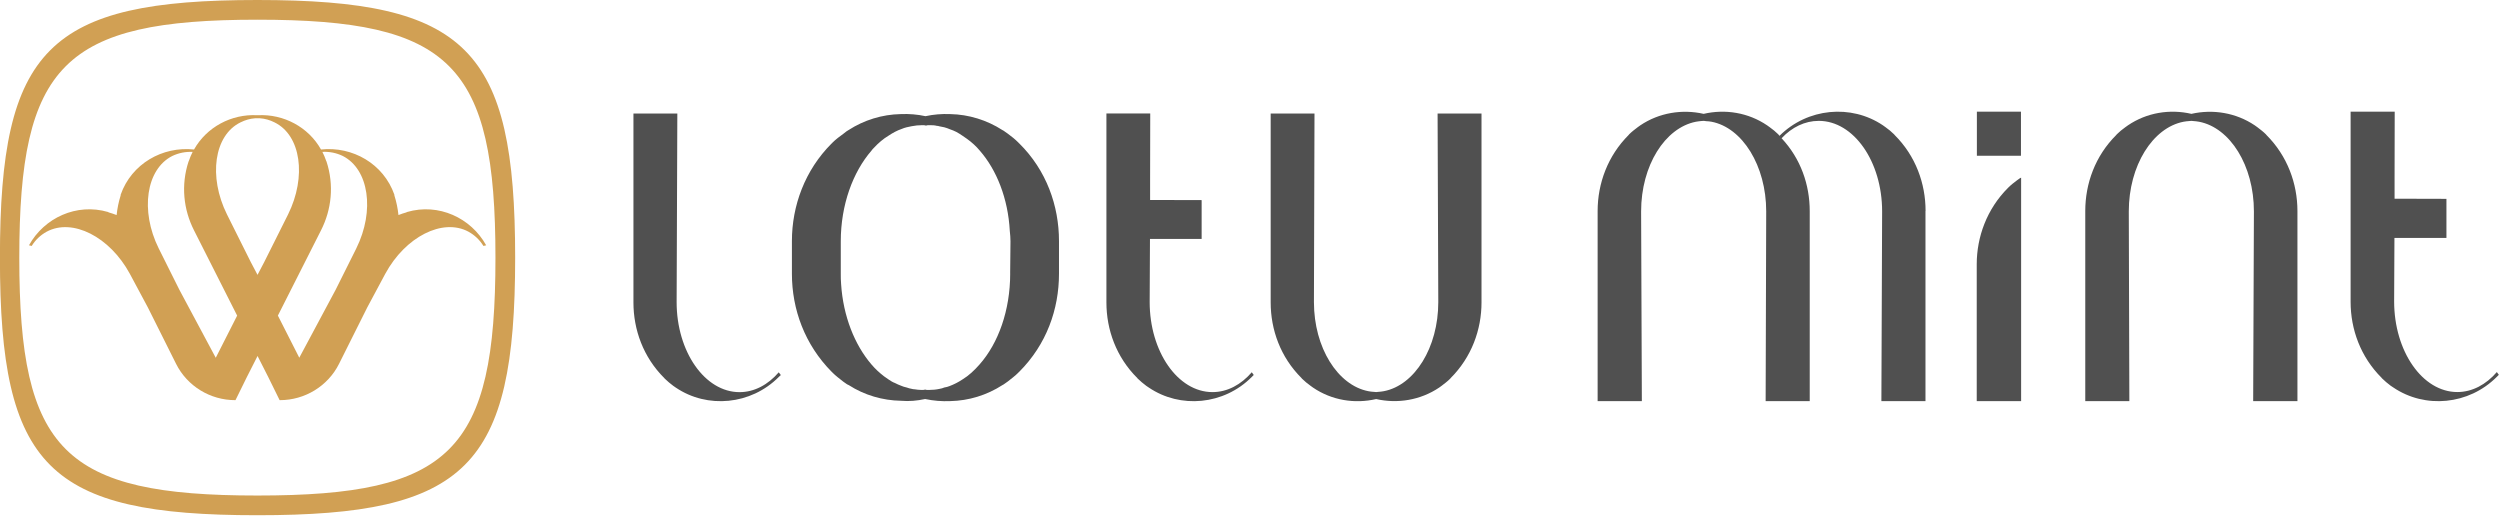 <svg xmlns="http://www.w3.org/2000/svg" width="273" height="57" viewBox="0 0 273 57" fill="none"><g style="mix-blend-mode:luminosity" clip-path="url(#clip0_121_99)"><path d="M28.106 -0C5.26 -0 -0.008 5.268 -0.008 28.15C-0.008 51.032 5.26 56.263 28.106 56.263C50.952 56.263 56.256 50.995 56.256 28.15C56.256 5.304 50.992 -0 28.106 -0ZM28.106 54.112C6.965 54.112 2.107 49.254 2.107 28.15C2.107 7.045 6.965 2.151 28.106 2.151C49.246 2.151 54.104 7.009 54.104 28.15C54.104 49.29 49.246 54.112 28.106 54.112Z" fill="#D1A054"></path><path d="M44.437 23.151C44.437 23.151 44.4 23.151 44.4 23.187C44.106 23.259 43.809 23.372 43.511 23.484C43.439 22.78 43.29 22.037 43.065 21.333V21.26C41.879 17.886 38.505 15.956 35.054 16.326C33.683 13.881 30.977 12.433 28.158 12.582H28.085C25.266 12.433 22.56 13.881 21.188 16.326C17.738 15.956 14.364 17.886 13.178 21.26V21.333C12.956 22.037 12.807 22.78 12.735 23.484C12.437 23.375 12.14 23.263 11.842 23.187C11.842 23.151 11.806 23.151 11.806 23.151C8.356 22.149 4.833 23.782 3.164 26.786L3.462 26.858C3.868 26.191 4.427 25.672 5.094 25.302C7.913 23.782 11.991 25.857 14.179 29.899L16.145 33.57L19.225 39.727C20.448 42.176 22.97 43.696 25.68 43.696H25.716L26.939 41.211L28.125 38.874L29.311 41.211L30.534 43.696H30.57C33.277 43.696 35.802 42.176 37.025 39.727L40.105 33.57L42.071 29.899C44.259 25.857 48.34 23.778 51.159 25.302C51.827 25.672 52.382 26.191 52.792 26.858L53.09 26.786C51.421 23.782 47.894 22.149 44.447 23.151H44.437ZM23.557 39.063L19.588 31.644L17.328 27.119C15.289 23.002 15.957 18.478 18.812 17.034C19.516 16.7 20.259 16.551 21.036 16.587C20.887 16.885 20.738 17.219 20.63 17.552C20.63 17.577 20.617 17.601 20.593 17.625C19.741 20.223 20.038 22.893 21.188 25.157L25.897 34.466L23.561 39.067L23.557 39.063ZM28.861 28.603L28.121 30.015L27.378 28.603L24.784 23.412C22.741 19.294 23.372 14.77 26.267 13.362C26.786 13.104 27.305 12.956 27.86 12.916H28.379C28.934 12.952 29.456 13.101 29.975 13.362C32.867 14.77 33.498 19.297 31.459 23.412L28.861 28.603ZM38.911 27.119L36.651 31.644L32.682 39.063L30.345 34.463L35.054 25.153C36.205 22.893 36.502 20.219 35.65 17.621C35.625 17.597 35.613 17.573 35.613 17.549C35.501 17.215 35.352 16.881 35.203 16.584C35.983 16.547 36.723 16.693 37.427 17.03C40.282 18.474 40.95 23.002 38.911 27.116V27.119Z" fill="#D1A054"></path><path d="M210.262 23.049V43.801H205.448L205.528 23.082C205.528 17.64 202.422 13.199 198.613 13.199C197.093 13.199 195.678 13.888 194.549 15.096C196.65 17.338 197.622 20.194 197.622 23.049V43.801H192.808L192.87 23.082C192.87 18.093 190.265 13.935 186.894 13.293C186.691 13.261 186.502 13.232 186.299 13.232C186.205 13.217 186.129 13.199 186.034 13.199C185.973 13.199 185.893 13.213 185.813 13.213C185.61 13.228 185.407 13.261 185.2 13.293C181.811 13.954 179.21 18.079 179.21 23.082L179.29 43.801H174.461V23.049C174.461 20.038 175.56 17.026 177.85 14.737C177.864 14.723 177.882 14.69 177.897 14.675C178.194 14.378 178.524 14.128 178.836 13.892L179.119 13.689C181.173 12.306 183.698 11.9 186.038 12.433C188.389 11.886 190.914 12.292 192.971 13.689L193.254 13.892C193.584 14.128 193.896 14.378 194.194 14.675C194.208 14.69 194.226 14.723 194.241 14.737C194.274 14.77 194.303 14.799 194.321 14.832C197.379 11.787 202.147 11.349 205.615 13.685L205.898 13.888C206.228 14.124 206.54 14.374 206.838 14.672C206.852 14.686 206.87 14.719 206.885 14.733C209.189 17.023 210.273 20.034 210.273 23.045L210.262 23.049Z" fill="#505050"></path><path d="M250.88 43.801V23.049C250.88 20.038 249.78 17.026 247.491 14.737C247.477 14.723 247.458 14.69 247.444 14.675C247.146 14.378 246.816 14.128 246.504 13.892L246.221 13.689C244.168 12.306 241.643 11.9 239.303 12.433C236.952 11.886 234.426 12.292 232.369 13.689L232.086 13.892C231.756 14.128 231.444 14.378 231.147 14.675C231.132 14.69 231.114 14.723 231.1 14.737C228.796 17.026 227.711 20.038 227.711 23.049V43.801H232.525L232.464 23.082C232.464 18.086 235.072 13.939 238.45 13.293C238.649 13.261 238.845 13.228 239.049 13.221C239.136 13.213 239.219 13.199 239.303 13.199C239.379 13.199 239.455 13.213 239.531 13.221C239.738 13.228 239.941 13.264 240.148 13.297C243.526 13.946 246.127 18.082 246.127 23.082L246.047 43.801H250.88Z" fill="#505050"></path><path d="M272.872 40.932L272.654 41.149C269.596 44.222 264.811 44.661 261.346 42.31L261.063 42.122C260.733 41.871 260.421 41.621 260.123 41.323C260.109 41.323 260.09 41.276 260.076 41.262C257.772 38.972 256.687 35.961 256.687 32.964V12.194H261.502L261.487 19.599V21.699L267.151 21.714V25.98H261.473L261.44 32.914C261.44 38.356 264.531 42.811 268.341 42.811C269.97 42.811 271.479 41.995 272.654 40.63L272.872 40.928V40.932Z" fill="#505050"></path><path d="M220.689 12.194H215.875V17.008H220.689V12.194Z" fill="#505050"></path><path d="M220.706 43.801V19.403C220.627 19.443 220.583 19.443 220.547 19.483L220.267 19.682C219.948 19.922 219.625 20.165 219.306 20.484L219.266 20.524C216.98 22.81 215.859 25.854 215.859 28.858V43.801H220.706Z" fill="#505050"></path><path d="M72.535 41.28C72.557 41.301 72.568 41.334 72.59 41.345C72.883 41.639 73.203 41.889 73.518 42.132L73.801 42.328C77.241 44.654 82.001 44.218 85.037 41.171L85.266 40.953L85.037 40.659C83.869 42.013 82.374 42.822 80.756 42.822C76.969 42.822 73.888 38.399 73.888 32.993L73.965 12.4H69.172V33.026C69.172 36.019 70.253 39.008 72.535 41.28Z" fill="#505050"></path><path d="M161.781 12.4V33.022C161.781 36.015 160.689 39.008 158.415 41.283C158.4 41.298 158.382 41.33 158.367 41.345C158.07 41.642 157.743 41.889 157.431 42.125L157.152 42.328C155.109 43.7 152.599 44.106 150.277 43.576C147.94 44.12 145.43 43.718 143.387 42.328L143.108 42.125C142.781 41.889 142.469 41.642 142.172 41.345C142.157 41.33 142.139 41.298 142.125 41.283C139.835 39.008 138.758 36.015 138.758 33.022V12.4H143.543L143.482 32.993C143.482 37.96 146.076 42.078 149.432 42.72C149.627 42.753 149.823 42.785 150.027 42.792C150.11 42.8 150.193 42.814 150.28 42.814C150.357 42.814 150.429 42.8 150.505 42.792C150.712 42.785 150.915 42.749 151.119 42.716C154.474 42.074 157.061 37.96 157.061 32.989L156.985 12.397H161.785L161.781 12.4Z" fill="#505050"></path><path d="M136.907 40.949L136.69 41.167C133.649 44.222 128.897 44.657 125.45 42.321L125.171 42.132C124.844 41.882 124.532 41.632 124.235 41.338C124.22 41.338 124.202 41.29 124.187 41.276C121.898 39.001 120.821 36.008 120.821 33.029V12.389H125.606L125.591 19.747V21.837L131.219 21.851V26.093H125.577L125.544 32.982C125.544 38.392 128.614 42.818 132.405 42.818C134.027 42.818 135.521 42.009 136.693 40.652L136.911 40.949H136.907Z" fill="#505050"></path><path d="M111.303 15.662C111.267 15.662 111.267 15.622 111.227 15.586C110.846 15.205 110.465 14.9 110.048 14.595L109.667 14.327C109.627 14.287 109.551 14.251 109.475 14.211C107.762 13.108 105.781 12.498 103.764 12.459C102.85 12.419 101.936 12.498 101.061 12.687C100.187 12.495 99.273 12.419 98.358 12.459C96.341 12.498 94.36 13.104 92.648 14.211C92.572 14.251 92.535 14.287 92.459 14.327L92.115 14.595C91.697 14.9 91.276 15.205 90.895 15.586C90.859 15.626 90.859 15.662 90.819 15.662C87.888 18.593 86.477 22.476 86.477 26.325V29.902C86.477 33.788 87.884 37.633 90.819 40.601C90.859 40.601 90.859 40.638 90.895 40.677C91.276 41.058 91.694 41.363 92.075 41.668L92.456 41.936C92.532 41.976 92.568 42.013 92.684 42.053C94.397 43.155 96.377 43.729 98.395 43.765C99.269 43.841 100.147 43.765 101.021 43.573C101.936 43.765 102.85 43.841 103.761 43.801C105.781 43.761 107.759 43.155 109.471 42.049C109.547 42.009 109.623 41.973 109.663 41.933L110.044 41.664C110.425 41.359 110.846 41.055 111.223 40.674C111.263 40.634 111.263 40.598 111.3 40.598C114.271 37.626 115.642 33.781 115.642 29.898V26.321C115.642 22.476 114.271 18.59 111.3 15.659L111.303 15.662ZM110.313 29.866C110.313 33.9 109.018 37.481 106.964 39.803C106.391 40.453 105.785 41.022 105.096 41.439C104.639 41.744 104.181 41.973 103.688 42.161C103.499 42.237 103.347 42.277 103.118 42.314C102.966 42.39 102.777 42.43 102.585 42.466C102.244 42.542 101.863 42.582 101.442 42.582H101.366C101.254 42.582 101.137 42.582 101.025 42.542C100.909 42.582 100.796 42.582 100.68 42.582H100.608C100.339 42.582 100.111 42.542 99.846 42.506C99.77 42.506 99.694 42.506 99.577 42.466C99.389 42.43 99.197 42.39 99.008 42.314C98.779 42.274 98.591 42.198 98.398 42.121C98.17 42.045 97.941 41.929 97.713 41.817C97.484 41.74 97.255 41.588 97.027 41.436C96.874 41.32 96.686 41.207 96.534 41.091C96.04 40.71 95.583 40.293 95.162 39.796C93.334 37.663 92.078 34.542 91.85 31.038C91.813 30.657 91.813 30.24 91.813 29.859V26.354C91.813 22.356 93.145 18.779 95.162 16.453C95.238 16.337 95.314 16.261 95.427 16.148C95.92 15.615 96.454 15.158 97.027 14.817C97.484 14.512 97.977 14.243 98.435 14.091C98.623 14.015 98.816 13.939 99.004 13.899C99.197 13.863 99.385 13.823 99.537 13.786C99.918 13.71 100.299 13.67 100.68 13.67H100.757C100.873 13.67 100.985 13.67 101.101 13.71H101.137C101.254 13.67 101.33 13.67 101.442 13.67H101.518C101.783 13.67 102.052 13.67 102.317 13.746C102.393 13.746 102.469 13.746 102.545 13.786C102.734 13.826 102.962 13.863 103.115 13.899C103.343 13.975 103.532 14.015 103.761 14.127C103.989 14.204 104.181 14.28 104.41 14.396C104.639 14.512 104.867 14.664 105.096 14.817C105.248 14.929 105.437 15.045 105.589 15.158C106.122 15.539 106.58 15.956 106.997 16.453C108.825 18.546 110.081 21.67 110.269 25.211C110.309 25.592 110.345 25.973 110.345 26.354L110.309 29.859L110.313 29.866Z" fill="#505050"></path></g><defs><clipPath id="clip0_121_99"><rect width="272.883" height="56.264" fill="white"></rect></clipPath></defs></svg>